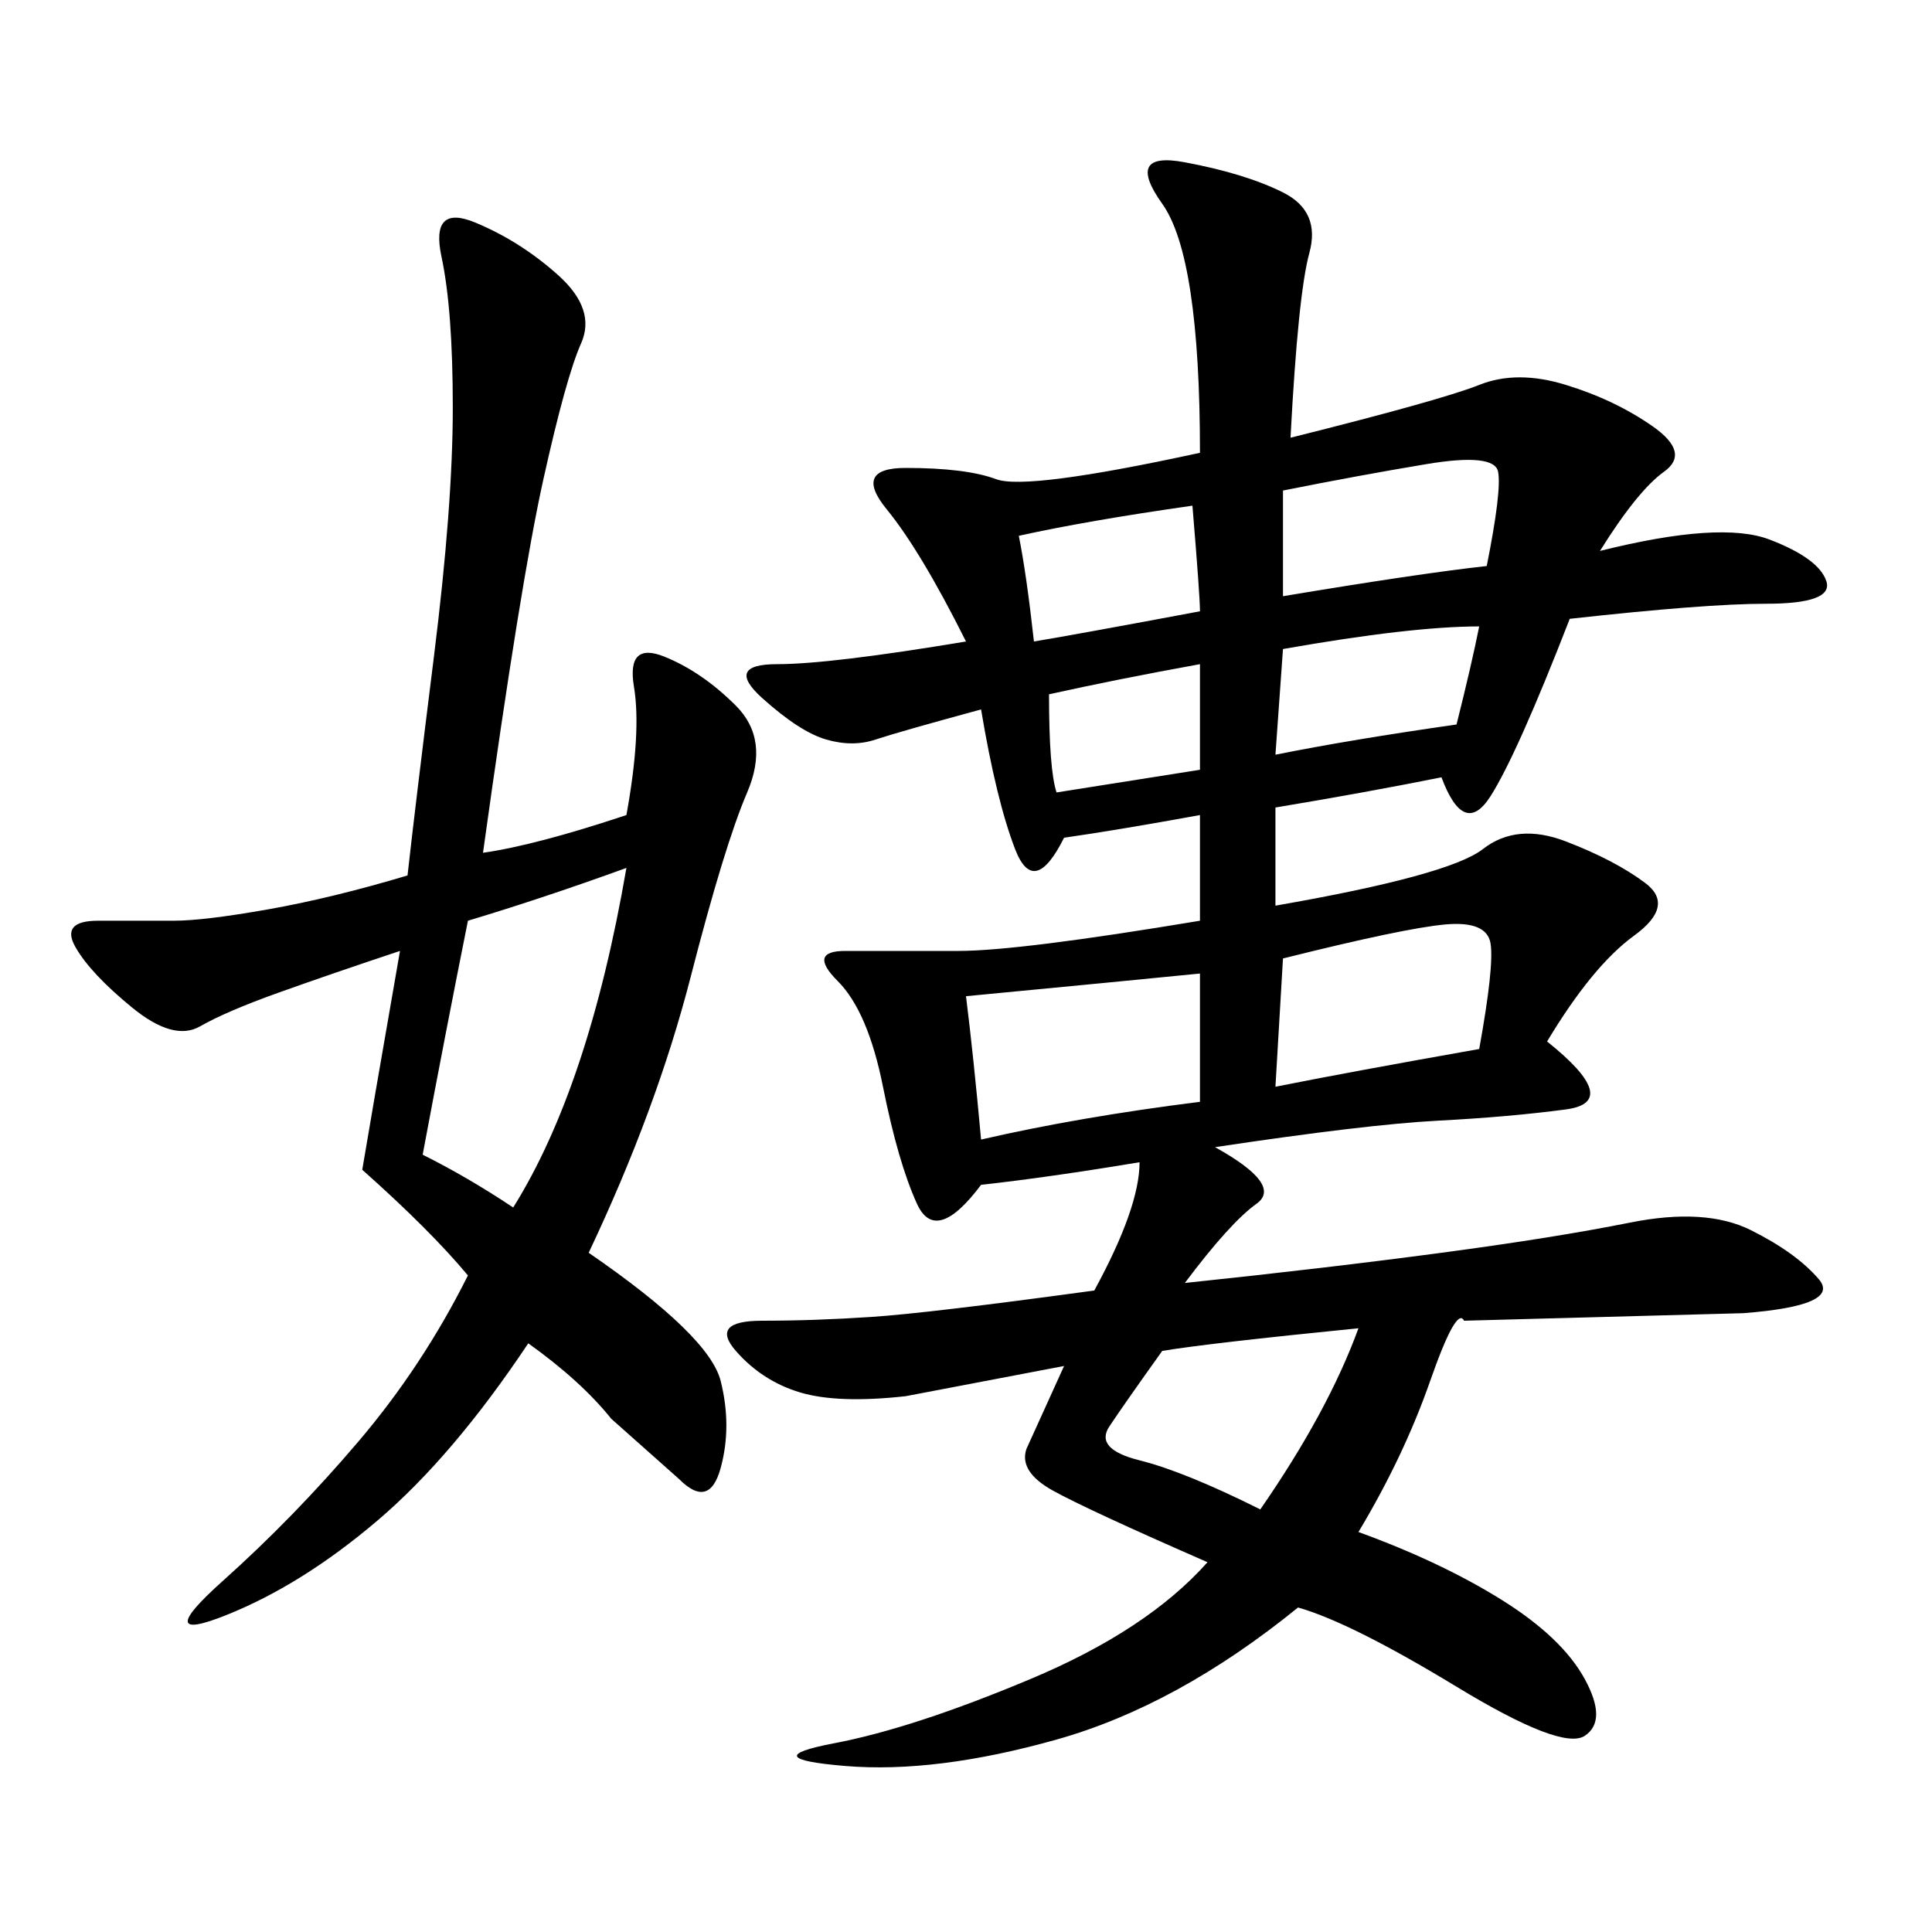 <svg xmlns="http://www.w3.org/2000/svg" xmlns:xlink="http://www.w3.org/1999/xlink" width="300" height="300"><path d="M200.39 67.97Q223.83 62.11 229.69 59.77Q235.55 57.42 243.16 59.77Q250.78 62.11 256.64 66.21Q262.50 70.31 258.40 73.24Q254.30 76.17 248.44 85.55L248.44 85.55Q267.19 80.86 274.80 83.79Q282.42 86.72 283.59 90.23Q284.77 93.75 274.22 93.75L274.22 93.75Q264.84 93.75 243.75 96.09L243.75 96.09Q235.55 117.19 231.45 123.63Q227.34 130.08 223.83 120.70L223.83 120.70Q212.11 123.05 198.05 125.39L198.05 125.39L198.05 140.63Q225 135.94 230.27 131.84Q235.55 127.73 243.16 130.66Q250.78 133.59 255.47 137.11Q260.16 140.63 253.71 145.31Q247.27 150 240.23 161.72L240.23 161.72Q251.95 171.09 243.16 172.27Q234.38 173.44 223.24 174.02Q212.11 174.61 188.67 178.13L188.67 178.13Q199.22 183.98 195.12 186.91Q191.02 189.84 183.98 199.22L183.98 199.22Q206.25 196.88 223.83 194.53Q241.41 192.19 253.13 189.84Q264.84 187.50 271.88 191.02Q278.91 194.53 282.42 198.63Q285.94 202.73 270.70 203.91L270.70 203.91L227.34 205.08Q226.17 202.73 222.07 214.45Q217.97 226.17 210.94 237.89L210.94 237.89Q223.83 242.58 233.20 248.44Q242.58 254.30 246.09 260.74Q249.61 267.19 246.09 269.53Q242.58 271.88 226.17 261.91Q209.77 251.95 201.56 249.61L201.56 249.61Q182.81 264.84 164.06 270.12Q145.31 275.39 131.25 274.22Q117.19 273.05 129.49 270.70Q141.80 268.36 159.96 260.74Q178.13 253.13 187.50 242.58L187.50 242.58Q168.75 234.38 163.48 231.45Q158.20 228.52 159.38 225L159.38 225L165.23 212.11L140.63 216.80Q130.08 217.97 124.22 216.21Q118.36 214.45 114.26 209.77Q110.16 205.08 118.36 205.08L118.36 205.08Q126.56 205.08 135.35 204.49Q144.14 203.91 169.92 200.39L169.92 200.39Q176.95 187.50 176.95 180.47L176.95 180.47Q162.89 182.81 152.34 183.98L152.34 183.98Q145.31 193.36 142.38 186.91Q139.45 180.47 137.11 168.75Q134.77 157.03 130.08 152.34Q125.39 147.66 131.25 147.66L131.25 147.66L148.83 147.66Q158.20 147.66 186.33 142.97L186.33 142.97L186.33 126.56Q173.44 128.91 165.23 130.08L165.23 130.08Q160.55 139.45 157.62 131.84Q154.69 124.22 152.34 110.16L152.34 110.16Q139.45 113.67 135.94 114.84Q132.42 116.02 128.32 114.84Q124.22 113.67 118.36 108.40Q112.50 103.13 120.70 103.13L120.70 103.13Q128.91 103.13 150 99.61L150 99.61Q142.97 85.55 137.70 79.10Q132.42 72.66 140.63 72.66L140.63 72.66Q150 72.66 154.69 74.41Q159.38 76.17 186.33 70.31L186.33 70.31Q186.33 39.84 180.47 31.64Q174.61 23.44 183.98 25.20Q193.36 26.95 199.22 29.88Q205.08 32.81 203.32 39.26Q201.56 45.70 200.39 67.97L200.39 67.97ZM63.28 135.94Q64.45 125.39 67.38 101.95Q70.31 78.52 70.31 63.28L70.31 63.28Q70.31 48.05 68.55 39.84Q66.80 31.64 73.83 34.57Q80.86 37.50 86.72 42.77Q92.58 48.05 90.23 53.32Q87.89 58.59 84.38 74.41Q80.86 90.23 75 132.42L75 132.42Q83.20 131.25 97.27 126.56L97.27 126.56Q99.61 113.67 98.44 106.64Q97.27 99.61 103.13 101.95Q108.98 104.30 114.26 109.57Q119.53 114.84 116.02 123.05Q112.50 131.25 107.23 151.76Q101.95 172.27 91.41 194.53L91.41 194.53Q110.16 207.42 111.91 214.45Q113.67 221.48 111.91 227.93Q110.16 234.38 105.47 229.69L105.47 229.69L94.92 220.31Q90.23 214.45 82.03 208.59L82.03 208.59Q70.31 226.17 58.59 236.13Q46.88 246.09 35.16 250.78Q23.44 255.47 34.57 245.51Q45.70 235.55 55.66 223.83Q65.63 212.11 72.66 198.05L72.66 198.05Q66.80 191.02 56.25 181.64L56.25 181.64Q57.42 174.61 62.11 147.66L62.11 147.66Q51.56 151.17 43.36 154.10Q35.16 157.03 31.05 159.38Q26.95 161.72 20.51 156.45Q14.06 151.17 11.72 147.07Q9.38 142.97 15.23 142.97L15.23 142.97L26.95 142.97Q31.64 142.97 41.60 141.21Q51.56 139.45 63.28 135.94L63.28 135.94ZM79.69 187.50Q91.41 168.75 97.27 134.77L97.27 134.77Q84.38 139.45 72.66 142.97L72.66 142.97Q69.14 160.55 65.63 179.30L65.63 179.30Q72.66 182.81 79.69 187.50L79.69 187.50ZM150 154.69Q151.17 164.06 152.34 176.95L152.34 176.95Q167.58 173.44 186.33 171.09L186.33 171.09L186.33 151.17Q174.61 152.34 150 154.69L150 154.69ZM180.47 209.77Q174.61 217.97 172.27 221.48Q169.92 225 176.95 226.76Q183.98 228.52 195.70 234.38L195.70 234.38Q206.25 219.14 210.94 206.25L210.94 206.25Q187.50 208.59 180.47 209.77L180.47 209.77ZM199.22 148.83L198.05 168.75Q209.77 166.41 229.69 162.89L229.69 162.89Q232.03 150 231.45 146.48Q230.86 142.97 224.41 143.55Q217.97 144.14 199.22 148.83L199.22 148.83ZM199.22 76.17L199.22 92.58Q220.31 89.06 230.86 87.89L230.86 87.89Q233.20 76.17 232.62 73.24Q232.03 70.31 221.48 72.07Q210.94 73.83 199.22 76.17L199.22 76.17ZM199.22 100.78L198.05 117.19Q209.77 114.84 226.17 112.50L226.17 112.50Q228.52 103.13 229.69 97.27L229.69 97.27Q219.14 97.27 199.22 100.78L199.22 100.78ZM158.20 83.20Q159.38 89.06 160.55 99.61L160.55 99.61Q167.58 98.44 186.33 94.92L186.33 94.92Q186.33 92.58 185.16 78.52L185.16 78.52Q168.75 80.86 158.20 83.20L158.20 83.20ZM162.89 107.81Q162.89 119.53 164.06 123.05L164.06 123.05L186.33 119.53L186.33 103.13Q173.44 105.47 162.89 107.81L162.89 107.81Z"/></svg>